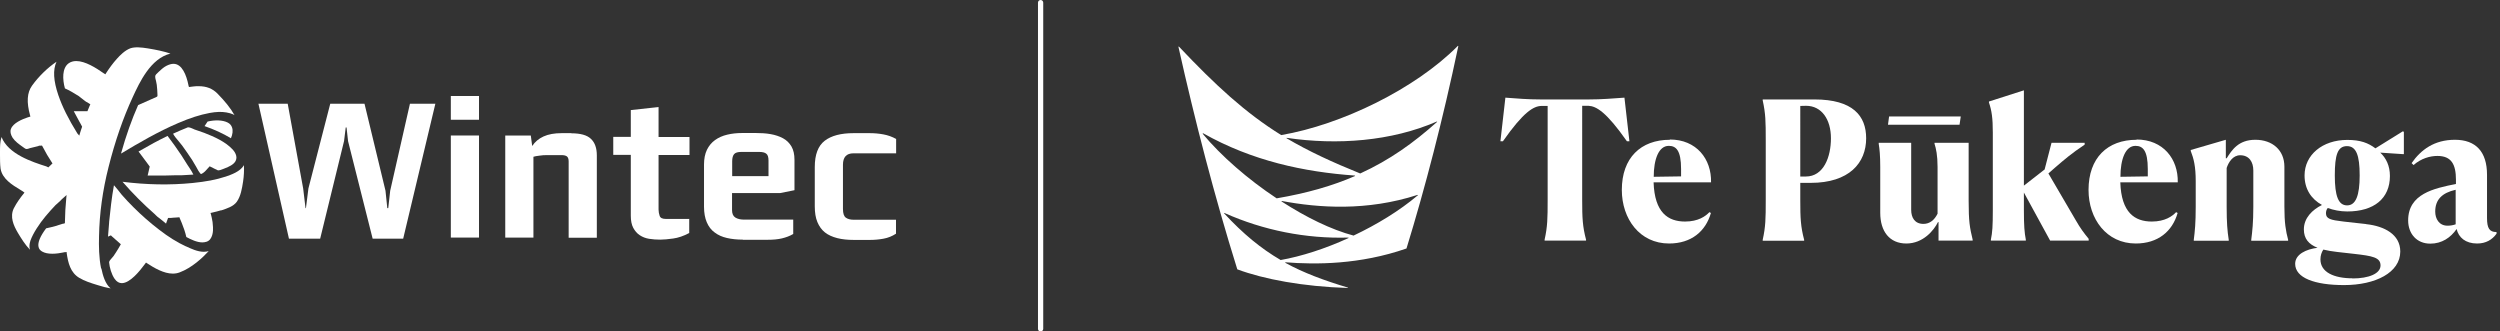 <?xml version="1.0" encoding="UTF-8"?><svg id="Layer_1" xmlns="http://www.w3.org/2000/svg" viewBox="0 0 181 24"><rect x="0" y="0" width="181" height="24" fill="#333333" stroke="none"/><defs><style>.cls-1{fill:#fff;}</style></defs><path class="cls-1" d="M75.34,0c-.11,0-.19,.09-.19,.19V23.81c0,.11,.09,.19,.19,.19s.19-.09,.19-.19V.19C75.53,.09,75.45,0,75.34,0Z"/><g><g><polygon class="cls-1" points="28.25 13.81 28.11 15.07 28.04 15.07 27.91 13.81 26.39 7.51 23.91 7.51 22.33 13.64 22.15 15.07 22.12 15.07 21.95 13.65 20.83 7.51 18.71 7.51 20.92 17.28 23.18 17.28 24.91 10.21 25.03 9.23 25.09 9.23 25.2 10.22 26.98 17.28 29.19 17.28 31.52 7.51 29.68 7.51 28.25 13.81"/><rect class="cls-1" x="32.64" y="6.95" width="2.04" height="1.72"/><rect class="cls-1" x="32.64" y="9.81" width="2.04" height="7.39"/><path class="cls-1" d="M41.37,9.64h-.7c-.53,0-.97,.08-1.32,.24-.35,.16-.62,.39-.82,.69l-.1-.76h-1.85v7.39h2.04v-5.85c.1-.03,.24-.06,.43-.08,.18-.03,.37-.04,.55-.04h1.06c.17,0,.29,.03,.38,.09,.08,.06,.13,.18,.13,.36v5.53h2.04v-5.96c0-.53-.14-.93-.43-1.2-.28-.27-.76-.4-1.42-.4Z"/><path class="cls-1" d="M49.89,15.85h-1.69c-.24,0-.39-.07-.44-.22-.05-.15-.08-.3-.08-.45v-3.96h2.24v-1.3h-2.24v-2.17l-2.01,.22v1.94h-1.27v1.3h1.27v4.41c0,.36,.06,.66,.18,.88,.12,.22,.27,.4,.47,.53,.2,.13,.42,.22,.68,.26,.26,.04,.52,.06,.8,.06,.25,0,.56-.03,.93-.08,.37-.05,.76-.18,1.17-.4v-1.04Z"/><path class="cls-1" d="M53.78,17.36h1.8c.39,0,.73-.03,1.03-.1,.29-.07,.57-.17,.82-.32v-1.04h-3.57c-.25,0-.46-.05-.62-.15-.16-.1-.24-.28-.24-.54v-1.23h3.47l1.05-.21v-2.2c0-.39-.07-.71-.22-.97-.15-.25-.35-.45-.61-.59-.26-.14-.56-.24-.9-.3-.34-.06-.7-.08-1.07-.08h-.98c-.39,0-.76,.04-1.09,.12-.34,.08-.63,.21-.88,.39-.25,.18-.45,.42-.59,.71s-.21,.65-.21,1.07v3.04c0,.45,.07,.83,.2,1.13,.13,.31,.32,.56,.57,.74,.25,.19,.54,.32,.89,.4,.35,.08,.73,.12,1.15,.12Zm-.77-5.68c0-.24,.05-.42,.14-.52,.09-.11,.27-.16,.52-.16h1.29c.24,0,.42,.04,.52,.13,.11,.08,.16,.25,.16,.5v1.12h-2.63v-1.06Z"/><path class="cls-1" d="M59.73,16.83c.24,.19,.54,.32,.89,.41s.75,.13,1.2,.13h1.16c.34,0,.67-.03,.99-.09,.33-.06,.62-.18,.9-.36v-1.01h-3.06c-.24,0-.43-.05-.57-.15-.14-.1-.21-.31-.21-.63v-3.2c0-.55,.25-.83,.76-.83h3.09v-1.04c-.29-.16-.59-.27-.92-.33-.32-.06-.65-.09-.99-.09h-1.18c-.9,0-1.6,.18-2.08,.55-.48,.37-.72,1-.72,1.9v2.85c0,.45,.06,.83,.19,1.14,.13,.31,.31,.56,.55,.75Z"/></g><g><path class="cls-1" d="M11.53,5.16s-.05,.05-.08,.08c-.08,.07-.2,.18-.21,.26-.01,.11,.02,.25,.06,.38,.02,.09,.04,.18,.05,.26,.03,.23,.04,.47,.05,.7,0,.02,0,.04,0,.06v.06s-.05,.05-.05,.05c-.39,.17-.78,.34-1.17,.52l-.18,.08c-.46,1.04-.87,2.19-1.24,3.51,1.3-.78,2.69-1.59,4.14-2.21,.86-.37,1.58-.6,2.27-.73,.48-.09,.87-.1,1.22-.04,.18,.03,.35,.08,.49,.14,.03,.01,.06,.03,.1,.06-.28-.5-.69-1.01-1.24-1.57-.36-.36-.79-.53-1.36-.53-.12,0-.25,0-.38,.02-.05,0-.11,.01-.16,.02l-.16,.02-.02-.07s-.02-.05-.02-.08c-.14-.69-.45-1.53-1.08-1.53-.15,0-.32,.05-.5,.14-.18,.09-.35,.23-.52,.4Z"/><path class="cls-1" d="M16.8,9.23c-.05-.16-.16-.28-.32-.36-.36-.18-.9-.2-1.45-.07-.04,.07-.09,.14-.14,.21-.03,.04-.06,.08-.08,.12,.69,.24,1.33,.53,1.91,.88,.12-.28,.16-.56,.08-.78Z"/><path class="cls-1" d="M7.32,19.44c-.16-.8-.17-1.63-.15-2.34,.03-1.64,.26-3.32,.69-5.01,.47-1.87,1.06-3.57,1.75-5.06,.49-1.06,1.29-2.8,2.73-3.15-.53-.18-1.07-.28-1.54-.36l-.12-.02c-.44-.07-.91-.12-1.25,0-.39,.15-.73,.49-.98,.77-.27,.3-.52,.64-.78,1.04l-.04,.07-.13-.08c-.54-.38-1.33-.88-1.98-.88-.22,0-.41,.06-.56,.17-.47,.35-.44,1.16-.26,1.81,.32,.14,.64,.33,.99,.55,.03,.02,.1,.07,.18,.14,.08,.07,.18,.14,.27,.21l.04,.03c.06,.04,.1,.07,.14,.08l.22,.14-.05,.11c-.05,.11-.09,.23-.14,.34l-.02,.05h-.32c-.22,0-.45,0-.67,0,.16,.31,.3,.57,.43,.8l.02,.03h0s.15,.28,.15,.28v.03c-.06,.16-.11,.33-.16,.49l-.04,.14-.14-.16c-.65-1.05-1.09-1.93-1.38-2.78-.35-1.03-.4-1.82-.13-2.41-.64,.43-1.29,1.06-1.77,1.73-.36,.5-.41,1.19-.14,2.16l.02,.08-.2,.06c-.39,.13-1.06,.41-1.21,.84-.07,.19-.02,.4,.12,.63,.19,.28,.45,.46,.73,.66l.17,.12c.09,.06,.17,.04,.29,0,.04-.02,.08-.03,.13-.04,.19-.05,.38-.1,.57-.14v-.02s.24-.01,.24-.01l.03,.05c.11,.21,.22,.41,.34,.62,.04,.06,.17,.28,.35,.56l.04,.06-.3,.29-.14-.07c-1.04-.33-2.76-.89-3.25-2.13C0,10.26,0,10.64,0,10.97v.23c0,.33,0,.67,.04,1,.12,.75,.83,1.18,1.46,1.56l.13,.08s.05,.03,.07,.05l.07,.05-.05,.07c-.23,.28-.51,.66-.72,1.07-.3,.62-.02,1.24,.29,1.77,.27,.45,.54,.88,.88,1.23-.06-.19-.05-.39,.03-.65,.1-.28,.24-.55,.46-.9,.39-.62,.88-1.17,1.35-1.67,.05-.05,.12-.11,.2-.18,.09-.08,.19-.16,.26-.25l.35-.31-.02,.21c-.06,.58-.09,1.17-.1,1.77v.06s-.13,.04-.13,.04h-.03c-.16,.05-.28,.09-.35,.11h0s-.08,.03-.08,.03c-.28,.08-.53,.14-.77,.19-.43,.57-.62,1.03-.55,1.34,.03,.15,.12,.26,.26,.34,.19,.11,.44,.16,.74,.16s.58-.05,.78-.09l.08-.02h0s.18-.01,.18-.01v.08c.1,.7,.27,1.4,.9,1.78,.4,.24,.84,.38,1.37,.54,.32,.1,.61,.18,.91,.23-.4-.33-.57-.96-.67-1.45Z"/><path class="cls-1" d="M10.69,12.71s.09,0,.14,0c.09,0,.19,0,.28,0h.62c.06,0,.11,0,.15,0,.28-.01,.54-.01,.8-.02h.46c.26-.02,.56-.03,.86-.05-.07-.16-.18-.32-.28-.48-.05-.07-.09-.14-.14-.21-.15-.24-.3-.47-.45-.71-.34-.51-.67-.97-1-1.4-.64,.31-1.31,.67-2.1,1.13,.1,.14,.2,.27,.3,.4,.17,.22,.33,.44,.49,.66l.02,.03-.09,.39h0s-.03,.13-.03,.13c-.01,.04-.02,.08-.03,.12Z"/><path class="cls-1" d="M14.54,12.6h.02s.15-.05,.31-.22l.31-.34,.06,.03c.09,.04,.19,.09,.28,.14,.08,.04,.16,.08,.25,.12,.07,.03,.27-.05,.4-.1,.04-.02,.08-.03,.1-.04,.31-.12,.65-.27,.79-.54,.18-.35-.11-.71-.2-.81-.53-.58-1.35-.94-2.07-1.22-.22-.08-.44-.16-.66-.23-.04-.01-.09-.03-.14-.06-.11-.05-.26-.11-.35-.11-.02,0-.03,0-.04,0-.4,.16-.75,.31-1.07,.46,.09,.18,.25,.36,.4,.54,.09,.11,.18,.21,.26,.32,.23,.32,.47,.66,.72,1.04l.29,.49c.1,.19,.2,.38,.34,.53Z"/><path class="cls-1" d="M16.32,12.79c-.66,.22-1.4,.36-2.39,.46-1.61,.16-3.33,.13-5.06-.09,.73,.84,1.52,1.63,2.34,2.35l.09,.09c.07,.07,.15,.14,.23,.19l.35,.28s.09,.08,.14,.12c.02-.05,.04-.1,.06-.17,.03-.08,.05-.14,.07-.19l.02-.05h.19c.12-.02,.24-.02,.37-.03l.26-.02,.02,.06c.05,.13,.11,.26,.14,.33h0l.02,.05c.12,.3,.24,.63,.32,.99,.32,.17,.76,.39,1.16,.39,.11,0,.21-.02,.31-.05,.45-.15,.48-.79,.46-1.05-.01-.26-.04-.49-.09-.69-.02-.09-.04-.18-.06-.25l-.03-.09,.09-.02c.25-.06,.47-.11,.66-.17h.04c.41-.14,.87-.28,1.12-.63,.28-.4,.37-.94,.45-1.46,.06-.4,.08-.8,.06-1.18-.27,.47-.93,.69-1.33,.83Z"/><path class="cls-1" d="M13.44,17.83c-.62-.29-1.25-.68-1.92-1.2-.64-.49-1.27-1.04-1.86-1.63-.28-.28-.56-.57-.83-.88-.02-.02-.06-.08-.12-.15-.1-.13-.33-.42-.46-.56-.17,.92-.26,1.82-.35,2.67v.05s-.08,1-.08,1l.21-.09,.04,.04,.03,.03c.2,.18,.4,.36,.6,.53l.05,.04-.16,.28c-.12,.2-.24,.39-.37,.58-.03,.04-.07,.09-.12,.14-.09,.1-.21,.23-.2,.32,.03,.36,.17,.86,.4,1.19,.15,.21,.32,.31,.52,.31,.6,0,1.32-.91,1.63-1.33h0s.12-.16,.12-.16l.06,.04c.53,.35,1.23,.76,1.88,.76,.18,0,.34-.03,.5-.09,.88-.33,1.65-1.05,2.1-1.54-.11,.03-.23,.05-.35,.05-.46,0-.92-.22-1.33-.41Z"/></g></g><g><path class="cls-1" d="M180.74,16.8c-.5,0-.68-.27-.68-1.02v-3.13c0-1.66-.81-2.53-2.32-2.53s-2.47,.73-3.14,1.69l.14,.14c.55-.48,1.19-.66,1.73-.66,1.01,0,1.34,.61,1.34,1.72v.31c-1.59,.32-3.46,.71-3.46,2.64,0,.96,.62,1.68,1.6,1.68,.84,0,1.47-.43,1.91-1.06,.14,.61,.64,1.05,1.48,1.05,.64,0,1.09-.27,1.41-.71v-.11Zm-2.95-.56c-.17,.06-.36,.1-.59,.1-.61,0-.89-.5-.89-1.02,0-.87,.5-1.36,1.48-1.58v2.5Z"/><path class="cls-1" d="M120.9,10.12c-2.11,0-3.48,1.31-3.48,3.63,0,2.1,1.3,3.88,3.42,3.88,1.61,0,2.65-.88,3.03-2.21l-.11-.06c-.27,.29-.8,.68-1.76,.68-1.23,0-2.21-.64-2.28-2.84h4.16c.04-1.68-1.05-3.1-2.99-3.1Zm.81,2.65l-1.98,.03c0-1.27,.36-2.24,1.09-2.24,.54,0,.89,.35,.89,1.68v.53Z"/><path class="cls-1" d="M117.97,10.23l-.36-3.16c-.81,.06-1.69,.13-2.58,.13h-3.48c-.95,0-1.75-.07-2.56-.13l-.36,3.16h.18c1.5-2.14,2.22-2.54,2.78-2.56h.46s0,6.8,0,6.8c0,1.36-.01,1.93-.22,2.88v.07h3v-.07c-.25-.95-.28-1.55-.28-2.88V7.66h.46c.56,.03,1.28,.43,2.78,2.57h.18Z"/><polygon class="cls-1" points="141.87 9.03 141.96 8.43 136.77 8.43 136.69 9.03 141.87 9.03"/><path class="cls-1" d="M142.53,10.34h-2.47v.07c.11,.34,.22,.84,.22,1.68v3.38c-.22,.45-.56,.74-1.02,.74-.63,0-.89-.45-.89-1.02v-4.85h-2.35v.08c.06,.35,.11,.84,.11,1.68v3.31c0,1.34,.67,2.22,1.89,2.22s2-.96,2.29-1.55h.04v1.34h2.47v-.07c-.21-.88-.29-1.29-.29-2.84v-4.18Z"/><path class="cls-1" d="M154.69,10.12c-2.11,0-3.48,1.31-3.48,3.63,0,2.1,1.3,3.88,3.42,3.88,1.61,0,2.65-.88,3.03-2.21l-.11-.06c-.27,.29-.8,.68-1.76,.68-1.23,0-2.21-.64-2.28-2.84h4.16c.04-1.68-1.05-3.1-2.99-3.1Zm.81,2.65l-1.98,.03c0-1.27,.36-2.24,1.09-2.24,.54,0,.89,.35,.89,1.68v.53Z"/><path class="cls-1" d="M165.39,12.06c0-1.19-.87-1.94-2.1-1.94s-1.7,.74-2.08,1.34h-.06v-1.34l-2.54,.74v.07c.22,.56,.36,1.13,.36,2.18v1.86c0,1.17-.06,1.76-.14,2.39v.07h2.53v-.07c-.1-.64-.15-1.23-.15-2.39v-2.81c.14-.42,.45-.92,.98-.92,.66,0,.95,.5,.95,1.1v2.64c0,1.12-.07,1.75-.15,2.38v.07h2.67v-.07c-.17-.64-.27-1.22-.27-2.4v-2.89Z"/><path class="cls-1" d="M171.29,16.22l-1.62-.18c-.95-.11-1.27-.2-1.27-.6,0-.14,.04-.28,.13-.38,.42,.15,.89,.25,1.41,.25,1.94,0,3.09-.94,3.09-2.57,0-.73-.27-1.29-.7-1.69l1.65,.11h.06v-1.62l-.08-.03-1.98,1.23c-.52-.39-1.08-.61-2.04-.61-1.8,0-3.09,1.09-3.09,2.57,0,.98,.47,1.7,1.26,2.14-.7,.35-1.31,.94-1.31,1.77,0,.68,.36,1.08,.99,1.33-.82,.1-1.62,.47-1.62,1.16,0,1.02,1.41,1.54,3.54,1.54,2.28,0,4.07-.91,4.07-2.43,0-1.24-1.16-1.84-2.46-1.98Zm-1.37-5.64c.67,0,.92,.66,.92,2.12s-.28,2.17-.91,2.17-.89-.67-.89-2.17,.21-2.12,.88-2.12Zm.41,9.57c-1.37,0-2.33-.45-2.33-1.37,0-.27,.08-.52,.21-.71,.29,.07,.63,.13,.99,.17l1.24,.14c1.31,.15,1.91,.25,1.91,.84s-.85,.94-2.03,.94Z"/><path class="cls-1" d="M148.3,12.56l.49-.43c.66-.57,1.17-1.01,2.14-1.66v-.13h-2.4l-.5,1.93-1.5,1.17V6.54l-2.53,.81v.07c.2,.59,.28,1.13,.28,2.18v5.63c0,1.13-.03,1.59-.14,2.12v.07h2.53v-.07c-.1-.5-.14-1.03-.14-2.12v-1.29l1.9,3.48h2.79v-.13c-.35-.43-.59-.74-.95-1.37l-1.97-3.37Z"/><path class="cls-1" d="M131.38,7.2h-3.76v.07c.21,.96,.22,1.51,.22,2.88v4.33c0,1.36-.01,1.93-.22,2.88v.07h3v-.07c-.25-.95-.28-1.55-.28-2.88v-1.24h.75c2.79,0,4.02-1.44,4.02-3.23,0-1.62-.96-2.81-3.74-2.81Zm-.63,5.58h-.41V7.67c.17-.01,.28-.01,.42-.01,1.13,0,1.8,.99,1.8,2.35s-.53,2.77-1.82,2.77Z"/><path class="cls-1" d="M101.83,17.99c1.35-4.39,2.64-9.36,3.75-14.64,0-.03-.03-.04-.04-.02-3.07,3.1-8.4,5.7-12.78,6.45-2.6-1.61-4.78-3.63-7.4-6.4-.02-.02-.05,0-.04,.02,1.2,5.36,2.58,10.72,4.26,16.1,1.93,.72,4.78,1.25,8,1.35,.02,0,.02-.02,0-.03-1.73-.52-3.21-1.07-4.52-1.79-.02-.01-.01-.04,.01-.04,2.17,.17,5.37,.18,8.76-1Zm-3.82-.93c-1.65-.44-3.45-1.33-5.22-2.47-.02-.01,0-.04,.01-.04,2.67,.5,6.15,.75,9.83-.44,.02,0,.04,.02,.02,.03-1.34,1.13-2.97,2.12-4.64,2.91Zm-4.85-7.08c3.65,.54,7.57,.25,10.86-1.18,.02,0,.04,.02,.02,.03-1.71,1.52-3.4,2.74-5.56,3.73-1.98-.8-3.74-1.61-5.33-2.55-.02-.01,0-.04,.01-.04Zm-6.08-.3s0-.04,.03-.03c3.54,2,7.31,2.8,10.98,3.06,.02,0,.03,.03,0,.04-1.61,.7-3.44,1.23-5.66,1.61-2.1-1.39-4.04-3.09-5.36-4.68Zm5.63,9.14c-1.42-.83-2.71-1.89-4.08-3.37-.02-.02,0-.04,.02-.03,2.82,1.26,5.91,1.87,8.97,1.78,.02,0,.03,.03,0,.04-1.66,.76-3.39,1.32-4.92,1.59Z"/></g></svg>
